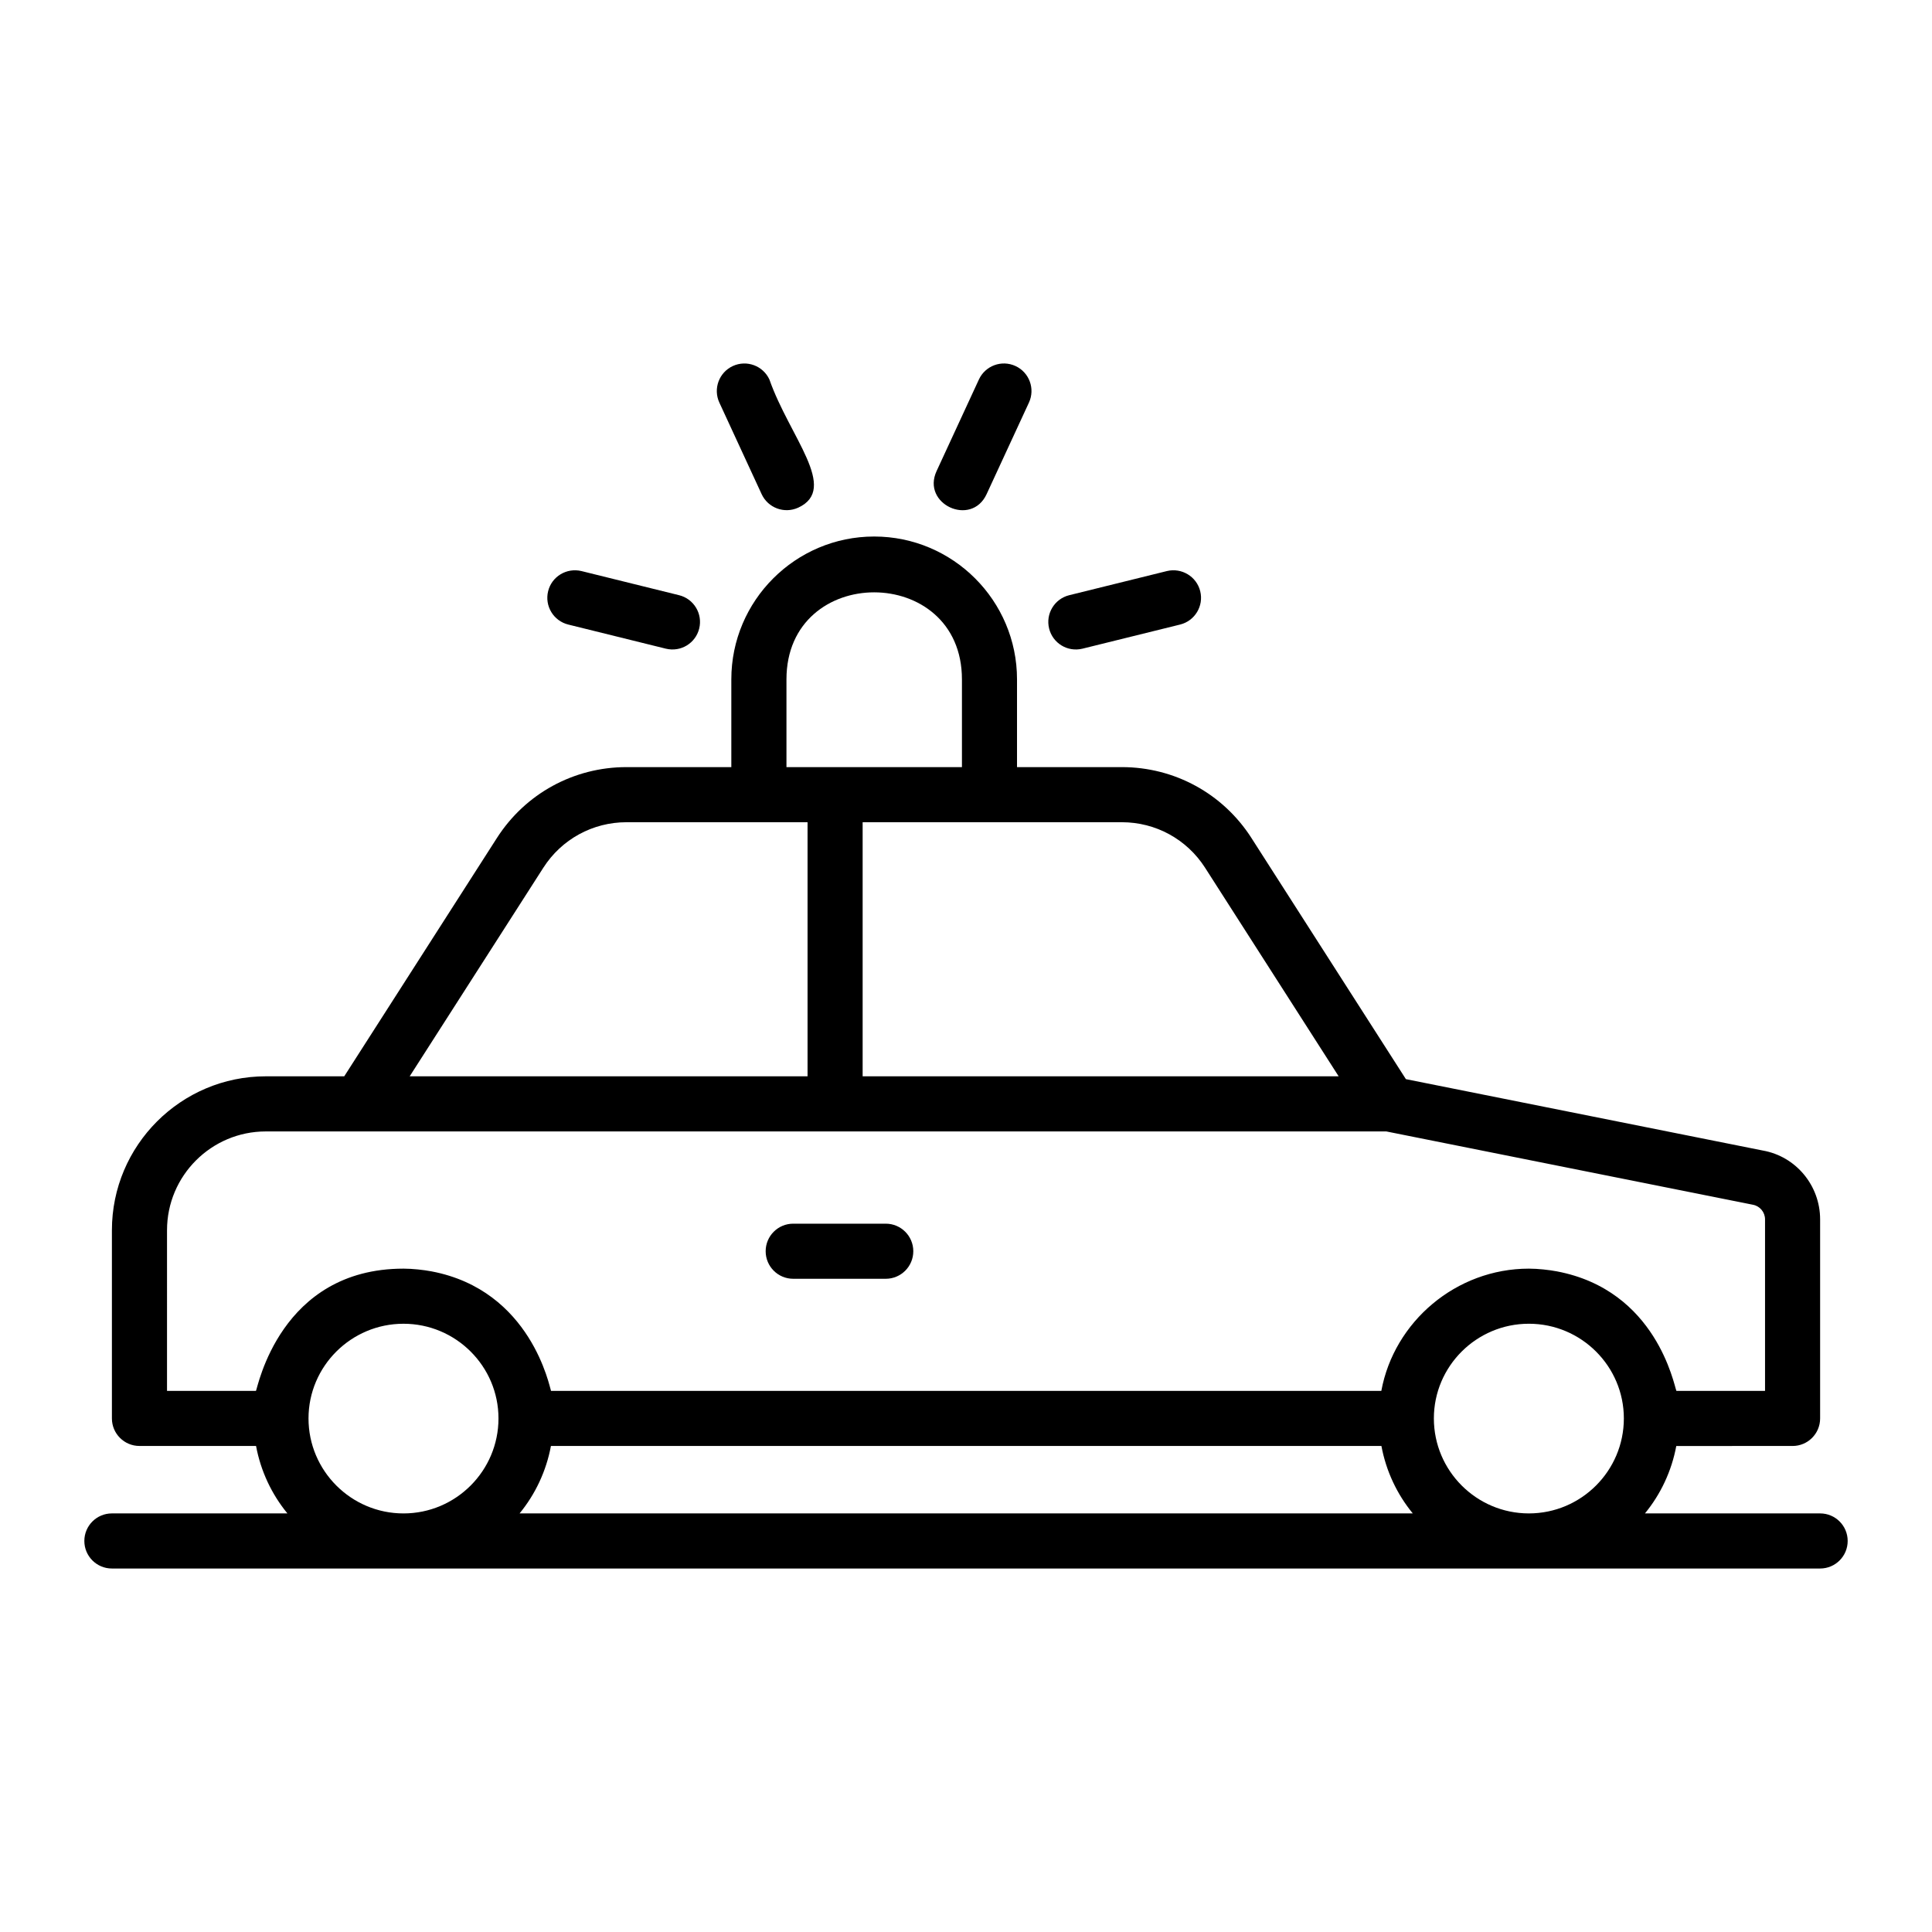 <?xml version="1.0" encoding="UTF-8"?>
<!-- Uploaded to: ICON Repo, www.svgrepo.com, Generator: ICON Repo Mixer Tools -->
<svg fill="#000000" width="800px" height="800px" version="1.1" viewBox="144 144 512 512" xmlns="http://www.w3.org/2000/svg">
 <g>
  <path d="m354.21 482.89h24.523c4.035 0 7.301-3.266 7.301-7.301s-3.266-7.301-7.301-7.301h-24.523c-4.035 0-7.301 3.266-7.301 7.301s3.266 7.301 7.301 7.301z"/>
  <path d="m298.1 295.34c-3.922-0.941-7.879 1.418-8.84 5.332-0.969 3.914 1.418 7.871 5.332 8.84l25.863 6.394c4.027 0.969 7.894-1.5 8.84-5.332 0.969-3.914-1.418-7.871-5.332-8.84z"/>
  <path d="m338.21 241c-3.664 1.691-5.262 6.031-3.574 9.691l11.211 24.273c1.684 3.637 6.004 5.254 9.699 3.566 10.828-5.023-2.305-18.719-7.644-33.957-1.691-3.656-6.019-5.262-9.691-3.574z"/>
  <path d="m403.42 244.57-11.211 24.258c-4.066 8.762 9.191 14.898 13.25 6.133l11.223-24.273c1.691-3.656 0.094-8-3.574-9.691-3.664-1.688-8-0.082-9.688 3.574z"/>
  <path d="m453.23 295.34-25.871 6.394c-3.914 0.969-6.305 4.926-5.332 8.84 0.945 3.824 4.809 6.305 8.84 5.332l25.871-6.394c3.914-0.969 6.305-4.926 5.332-8.84-0.969-3.914-4.945-6.281-8.84-5.332z"/>
  <path d="m626.35 545.07h-46.422c4.152-5.066 7.059-11.18 8.305-17.867l30.816-0.004c4.035 0 7.301-3.266 7.301-7.301v-52.742c0-9.012-6.438-16.699-15.152-18.246l-94.621-18.926-40.938-63.91v-0.008c-7.543-11.758-20.379-18.773-34.34-18.773h-27.781v-23.254c0-20.871-16.984-37.855-37.855-37.855s-37.855 16.984-37.855 37.855v23.254h-27.781c-13.961 0-26.797 7.016-34.34 18.781l-40.461 63.16h-20.793c-22.48 0-40.777 18.297-40.777 40.777v49.883c0 4.035 3.266 7.301 7.301 7.301h30.898c1.246 6.691 4.152 12.805 8.305 17.867l-46.508 0.008c-4.035 0-7.301 3.266-7.301 7.301s3.266 7.301 7.301 7.301h452.7c4.035 0 7.301-3.266 7.301-7.301s-3.266-7.301-7.301-7.301zm-336.35-17.871h220.09c1.246 6.691 4.152 12.805 8.309 17.867h-236.7c4.148-5.062 7.055-11.176 8.305-17.867zm233.99-7.301c0-13.832 11.293-25.094 25.176-25.094 13.875 0 25.172 11.258 25.172 25.094 0 13.875-11.293 25.172-25.172 25.172-13.883 0-25.176-11.297-25.176-25.172zm-60.641-145.95 35.41 55.289h-126.15v-67.34h68.695c8.965 0 17.207 4.508 22.047 12.051zm-110.93-49.906c0-30.777 46.504-30.73 46.504 0v23.254h-46.504zm-64.43 49.914c4.84-7.551 13.086-12.059 22.047-12.059h47.973v67.34h-105.44zm-99.727 96.062c0-14.434 11.742-26.176 26.176-26.176h296.95l97.102 19.418c1.891 0.332 3.262 1.973 3.262 3.898v45.441h-23.488c-0.637-1.441-5.207-26.668-31.688-31.676-2.082-0.391-4.988-0.719-7.41-0.719-19.273 0-35.727 14.055-39.102 32.395h-220.04c-0.355-0.801-5.168-26.66-31.688-31.676-2.082-0.391-4.988-0.719-7.41-0.719-32.738 0-38.645 31.664-39.098 32.395h-23.57zm37.496 49.883c0-13.832 11.293-25.094 25.172-25.094 13.875 0 25.172 11.258 25.172 25.094 0 13.875-11.293 25.172-25.172 25.172-13.875 0-25.172-11.297-25.172-25.172z"/>
 </g>
</svg>